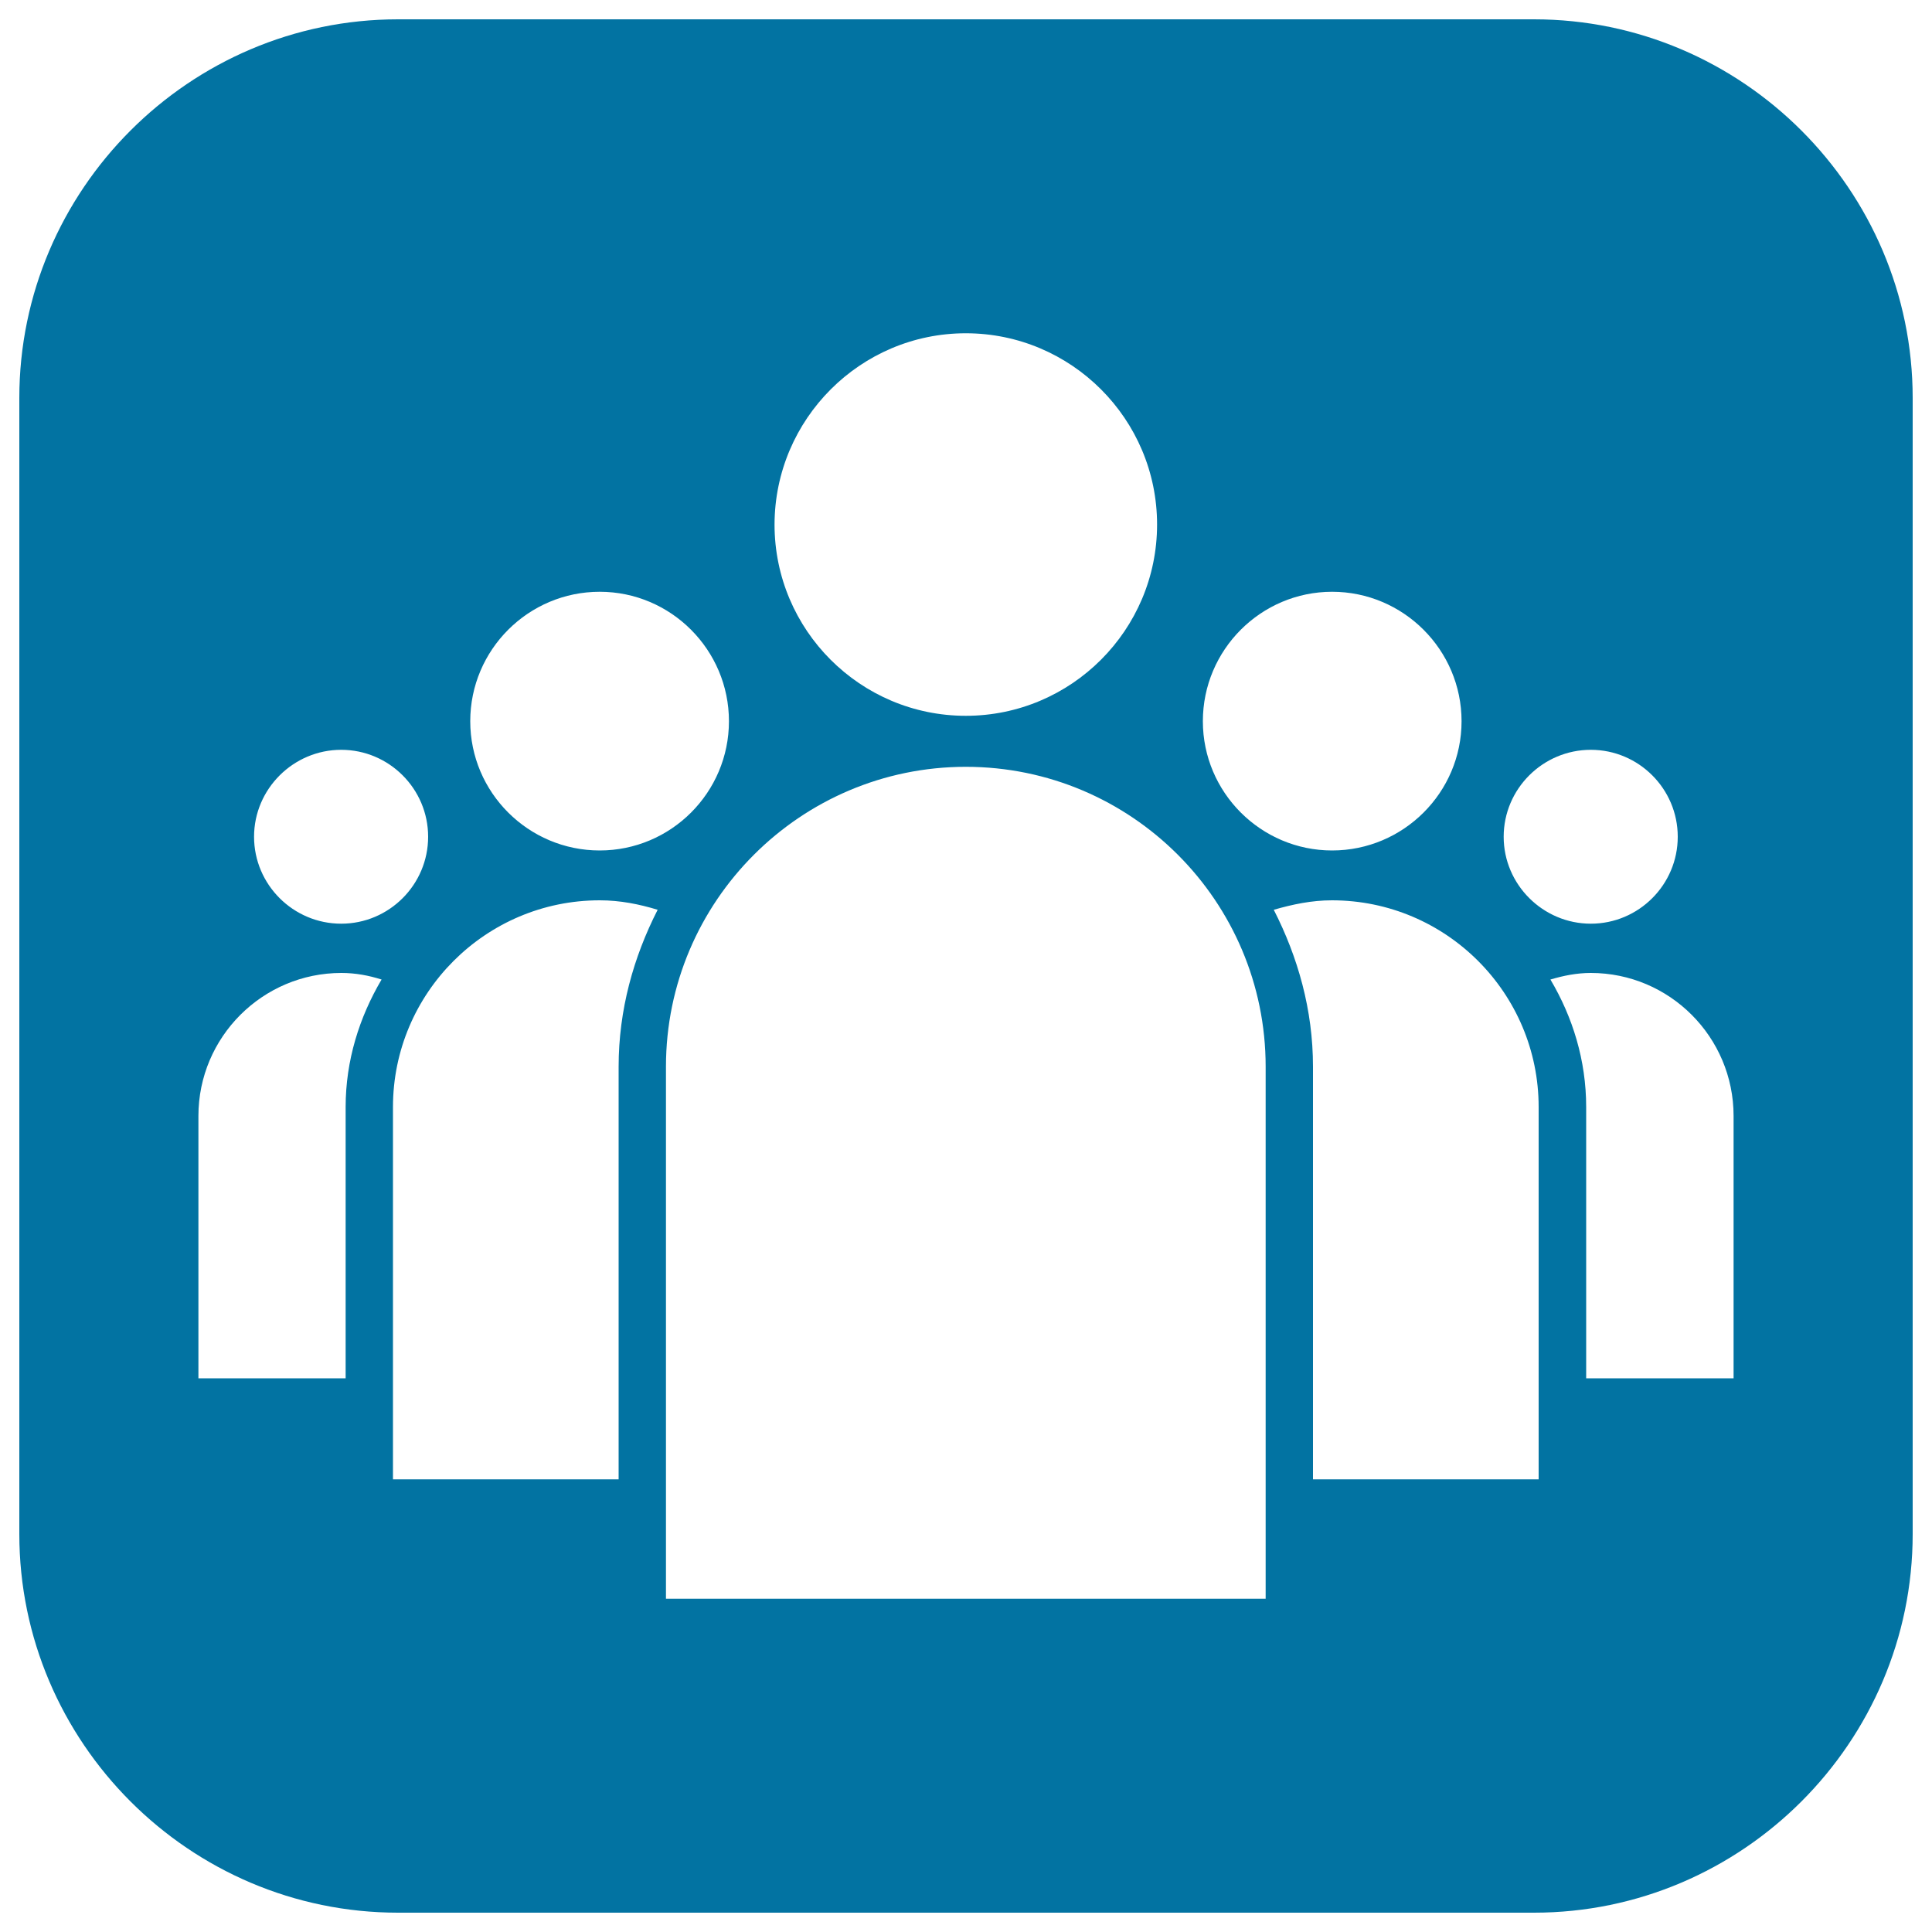 <svg xmlns="http://www.w3.org/2000/svg" viewBox="0 0 1000 1000" style="fill:#0273a2">
<title>Group Of People In White A Black Rounded Square SVG icon</title>
<g><path d="M794,10H206C98.1,10,10,98.2,10,206v588c0,107.8,88.1,196,196,196h588c107.8,0,196-88.2,196-196V206C990,98.2,901.8,10,794,10z M823.4,388.1c24.8,0,45,20.2,45,45c0,24.8-20.2,45-45,45c-24.7,0-45.1-20.2-45.1-45C778.3,408.3,798.6,388.1,823.4,388.1z M689.5,306.3c36.9,0,67,30.1,67,67c0,36.9-30.1,66.9-67,66.9c-36.8,0-66.9-30-66.9-66.9C622.6,336.3,652.7,306.3,689.5,306.3z M499.9,172.5c54.6,0,99,44.4,99,99c0,54.6-44.4,99-99,99c-54.6,0-99-44.4-99-99C401,216.9,445.4,172.5,499.9,172.5z M310.4,306.3c36.9,0,66.9,30.1,66.9,67c0,36.9-30,66.9-66.9,66.9s-67-30-67-66.9C243.4,336.3,273.5,306.3,310.4,306.3z M176.6,388.1c24.8,0,45,20.2,45,45c0,24.8-20.2,45-45,45c-24.8,0-45.1-20.2-45.1-45C131.5,408.3,151.9,388.1,176.6,388.1z M178.9,573v140.4h-76.2V577.6c0-40.8,33.2-74,74-74c7.3,0,14.2,1.3,20.8,3.4C186,526.5,178.9,548.9,178.9,573z M320.2,552.1v213.6H203.4V573c0-59,48-107,107-107c10.6,0,20.5,2,30,4.9C327.9,495.4,320.2,522.7,320.2,552.1z M655.2,827.5H344.7V552.1c0-85.6,69.7-155.2,155.2-155.2c85.7,0,155.2,69.6,155.2,155.2V827.5z M796.5,765.7H679.6V552.1c0-29.4-7.8-56.7-20.3-81.2c9.7-2.8,19.6-4.9,30.1-4.9c59.1,0,107,48,107,107V765.7L796.5,765.7z M897.3,713.4H821V573c0-24.2-7-46.6-18.5-66c6.7-2,13.6-3.4,20.9-3.4c40.8,0,73.9,33.2,73.9,74V713.4z"/></g>
</svg>